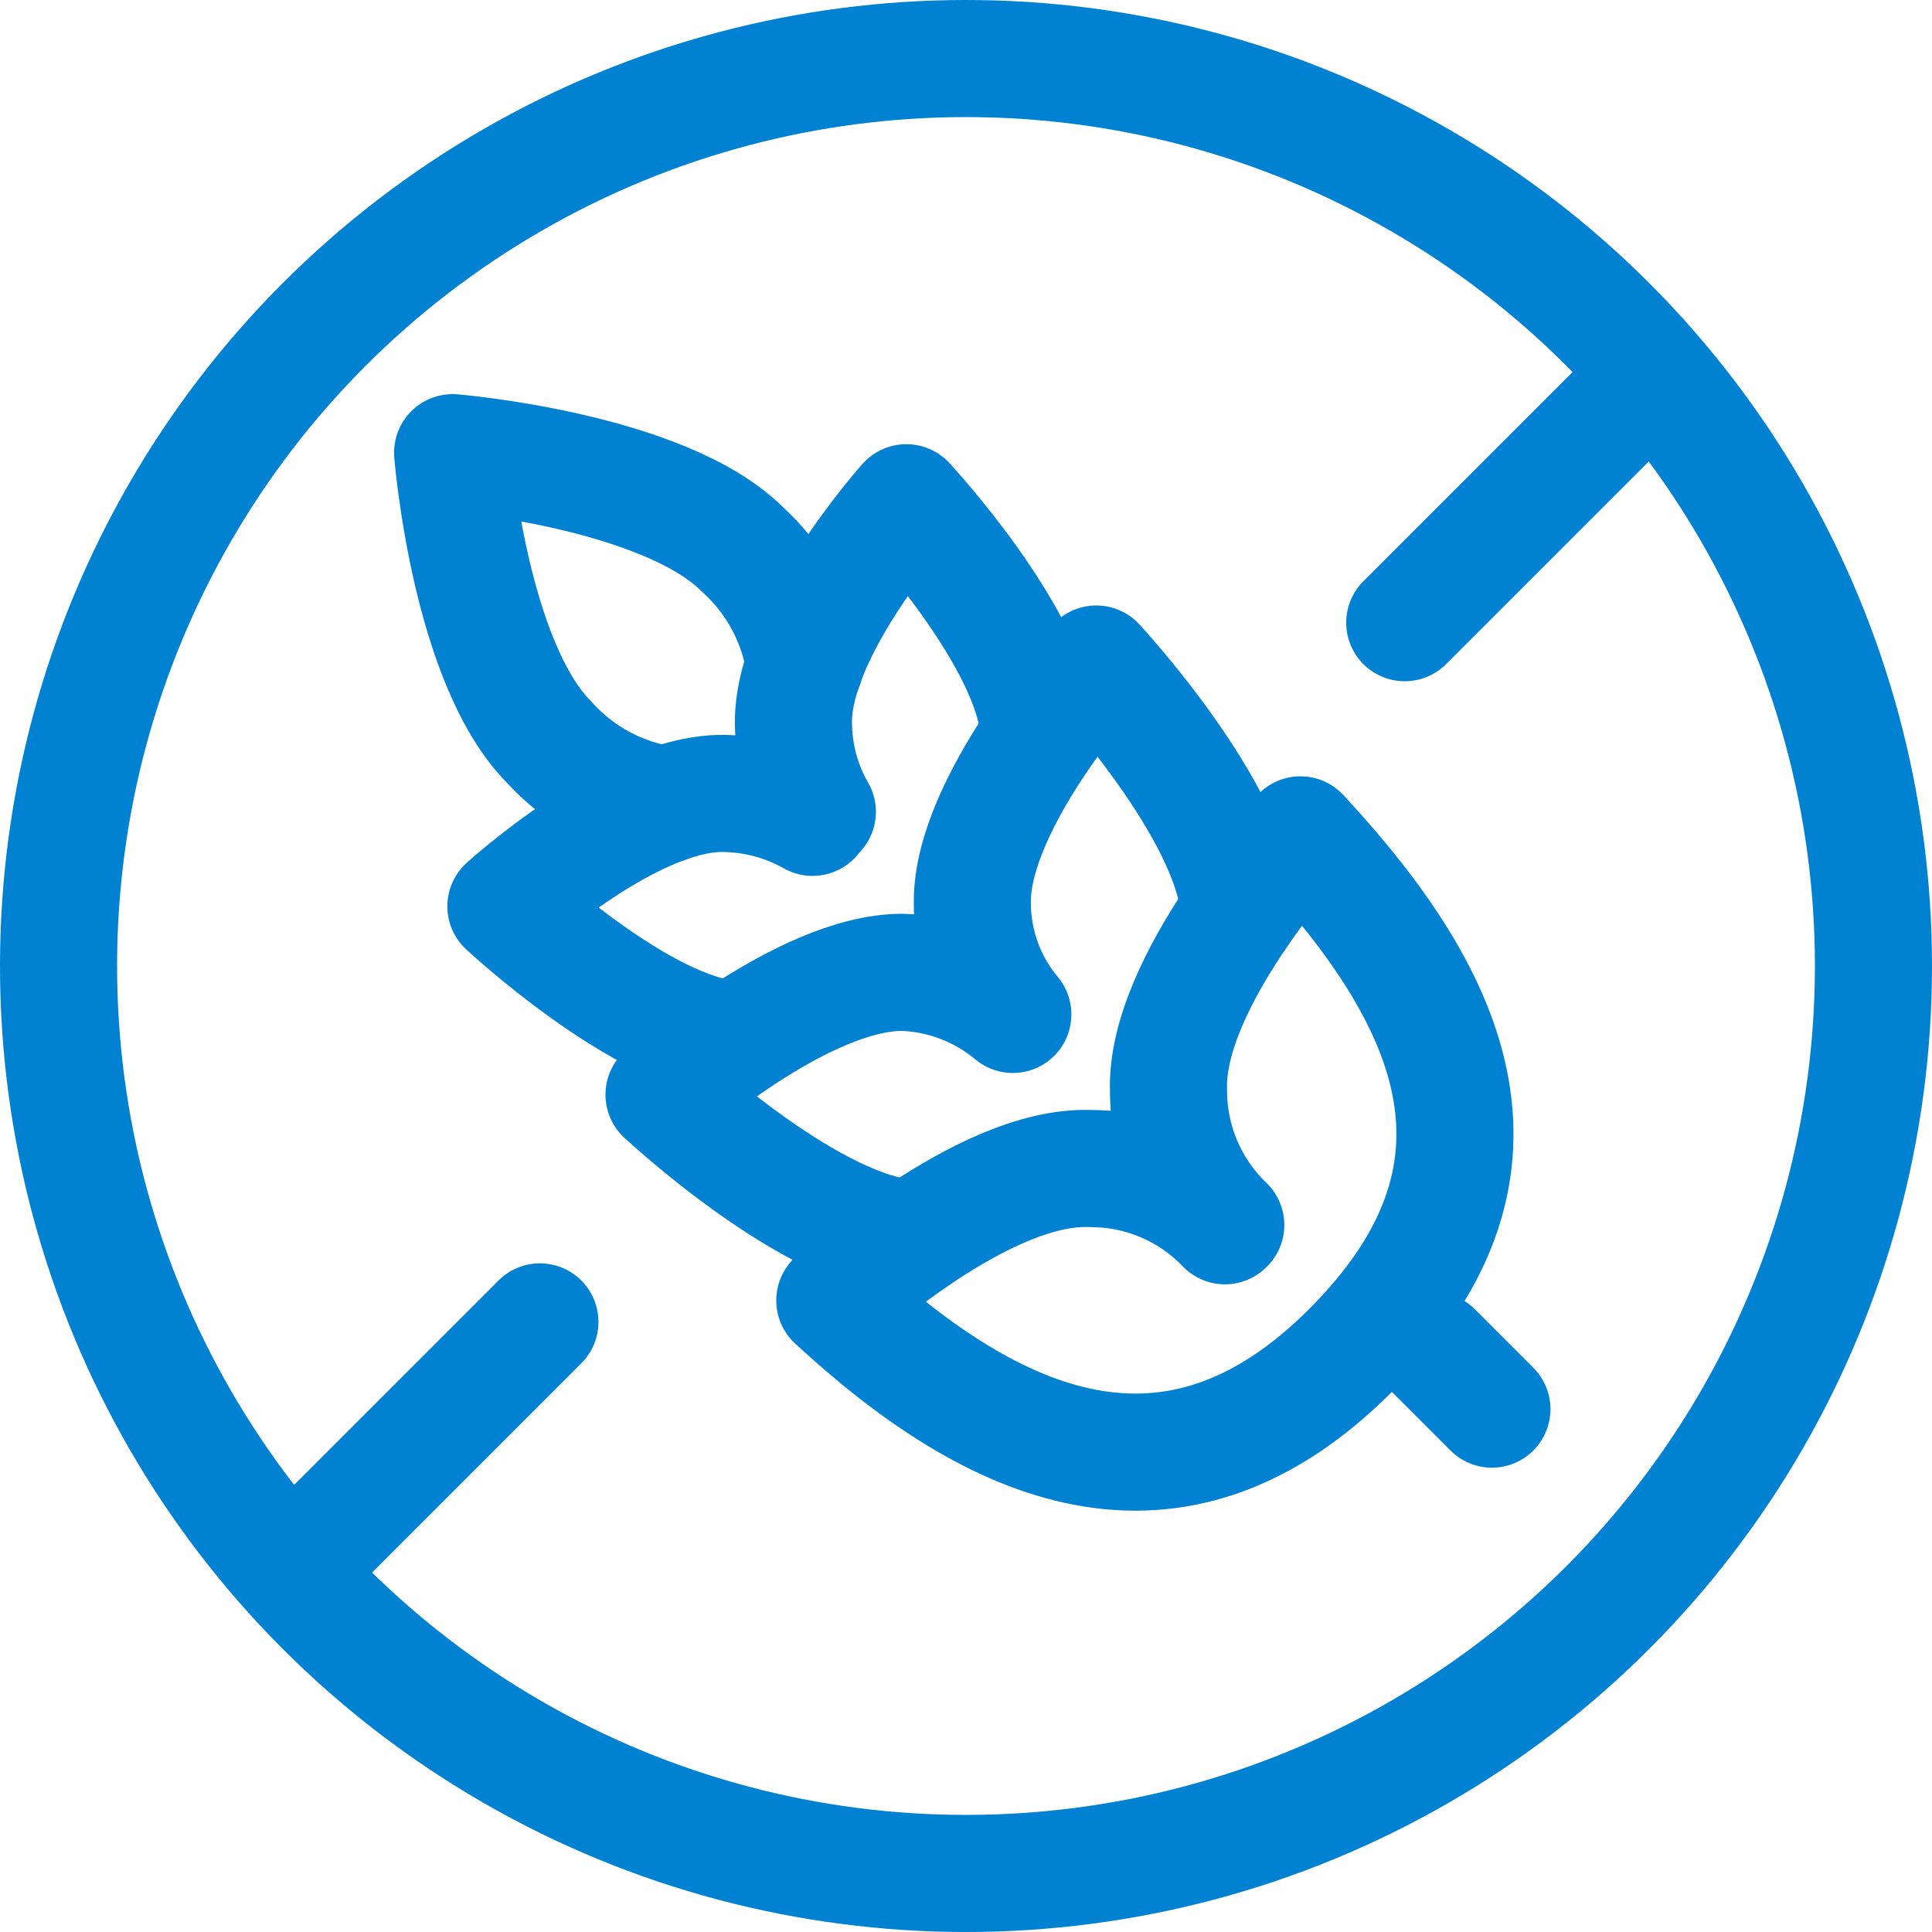 <?xml version="1.0" encoding="UTF-8"?> <svg xmlns="http://www.w3.org/2000/svg" width="33" height="33" viewBox="0 0 33 33" fill="none"><path d="M21.168 15.59C21.086 13.88 18.725 11.342 18.725 11.342C18.725 11.342 16.608 13.69 16.608 15.4C16.603 16.104 16.848 16.787 17.3 17.327C16.769 16.883 16.105 16.63 15.413 16.608C13.69 16.608 11.342 18.698 11.342 18.698C11.342 18.698 13.893 21.086 15.603 21.154" stroke="#0081D2" stroke-width="2" stroke-linecap="round" stroke-linejoin="round"></path><path d="M20.923 20.937C20.324 20.312 19.495 19.959 18.629 19.96C16.784 19.878 14.259 22.213 14.259 22.213C16.974 24.724 20.027 26.108 23.067 23.068C26.108 20.028 24.886 17.137 22.212 14.26C22.212 14.26 19.892 16.784 19.959 18.63C19.959 19.496 20.312 20.324 20.937 20.924" stroke="#0081D2" stroke-width="2" stroke-linecap="round" stroke-linejoin="round"></path><path d="M17.747 12.536C17.68 10.948 15.481 8.587 15.481 8.587C15.481 8.587 13.486 10.812 13.554 12.414C13.566 12.924 13.706 13.424 13.961 13.866L13.879 13.961C13.431 13.708 12.928 13.568 12.414 13.554C10.826 13.486 8.641 15.481 8.641 15.481C8.641 15.481 11.002 17.68 12.536 17.748" stroke="#0081D2" stroke-width="2" stroke-linecap="round" stroke-linejoin="round"></path><path d="M13.744 11.369C13.63 10.606 13.256 9.906 12.685 9.387C11.328 8.03 7.731 7.732 7.731 7.732C7.731 7.732 8.016 11.315 9.387 12.685C9.906 13.257 10.606 13.631 11.369 13.744" stroke="#0081D2" stroke-width="2" stroke-linecap="round" stroke-linejoin="round"></path><line x1="24.482" y1="23.068" x2="25.483" y2="24.069" stroke="#0081D2" stroke-width="2" stroke-linecap="round" stroke-linejoin="round"></line><circle cx="16.5" cy="16.5" r="15.5" stroke="#0081D2" stroke-width="2" stroke-linecap="round" stroke-linejoin="round"></circle><line x1="5.574" y1="26.227" x2="9.222" y2="22.579" stroke="#0081D2" stroke-width="2" stroke-linecap="round" stroke-linejoin="round"></line><line x1="27.642" y1="6.988" x2="23.994" y2="10.636" stroke="#0081D2" stroke-width="2" stroke-linecap="round" stroke-linejoin="round"></line></svg> 